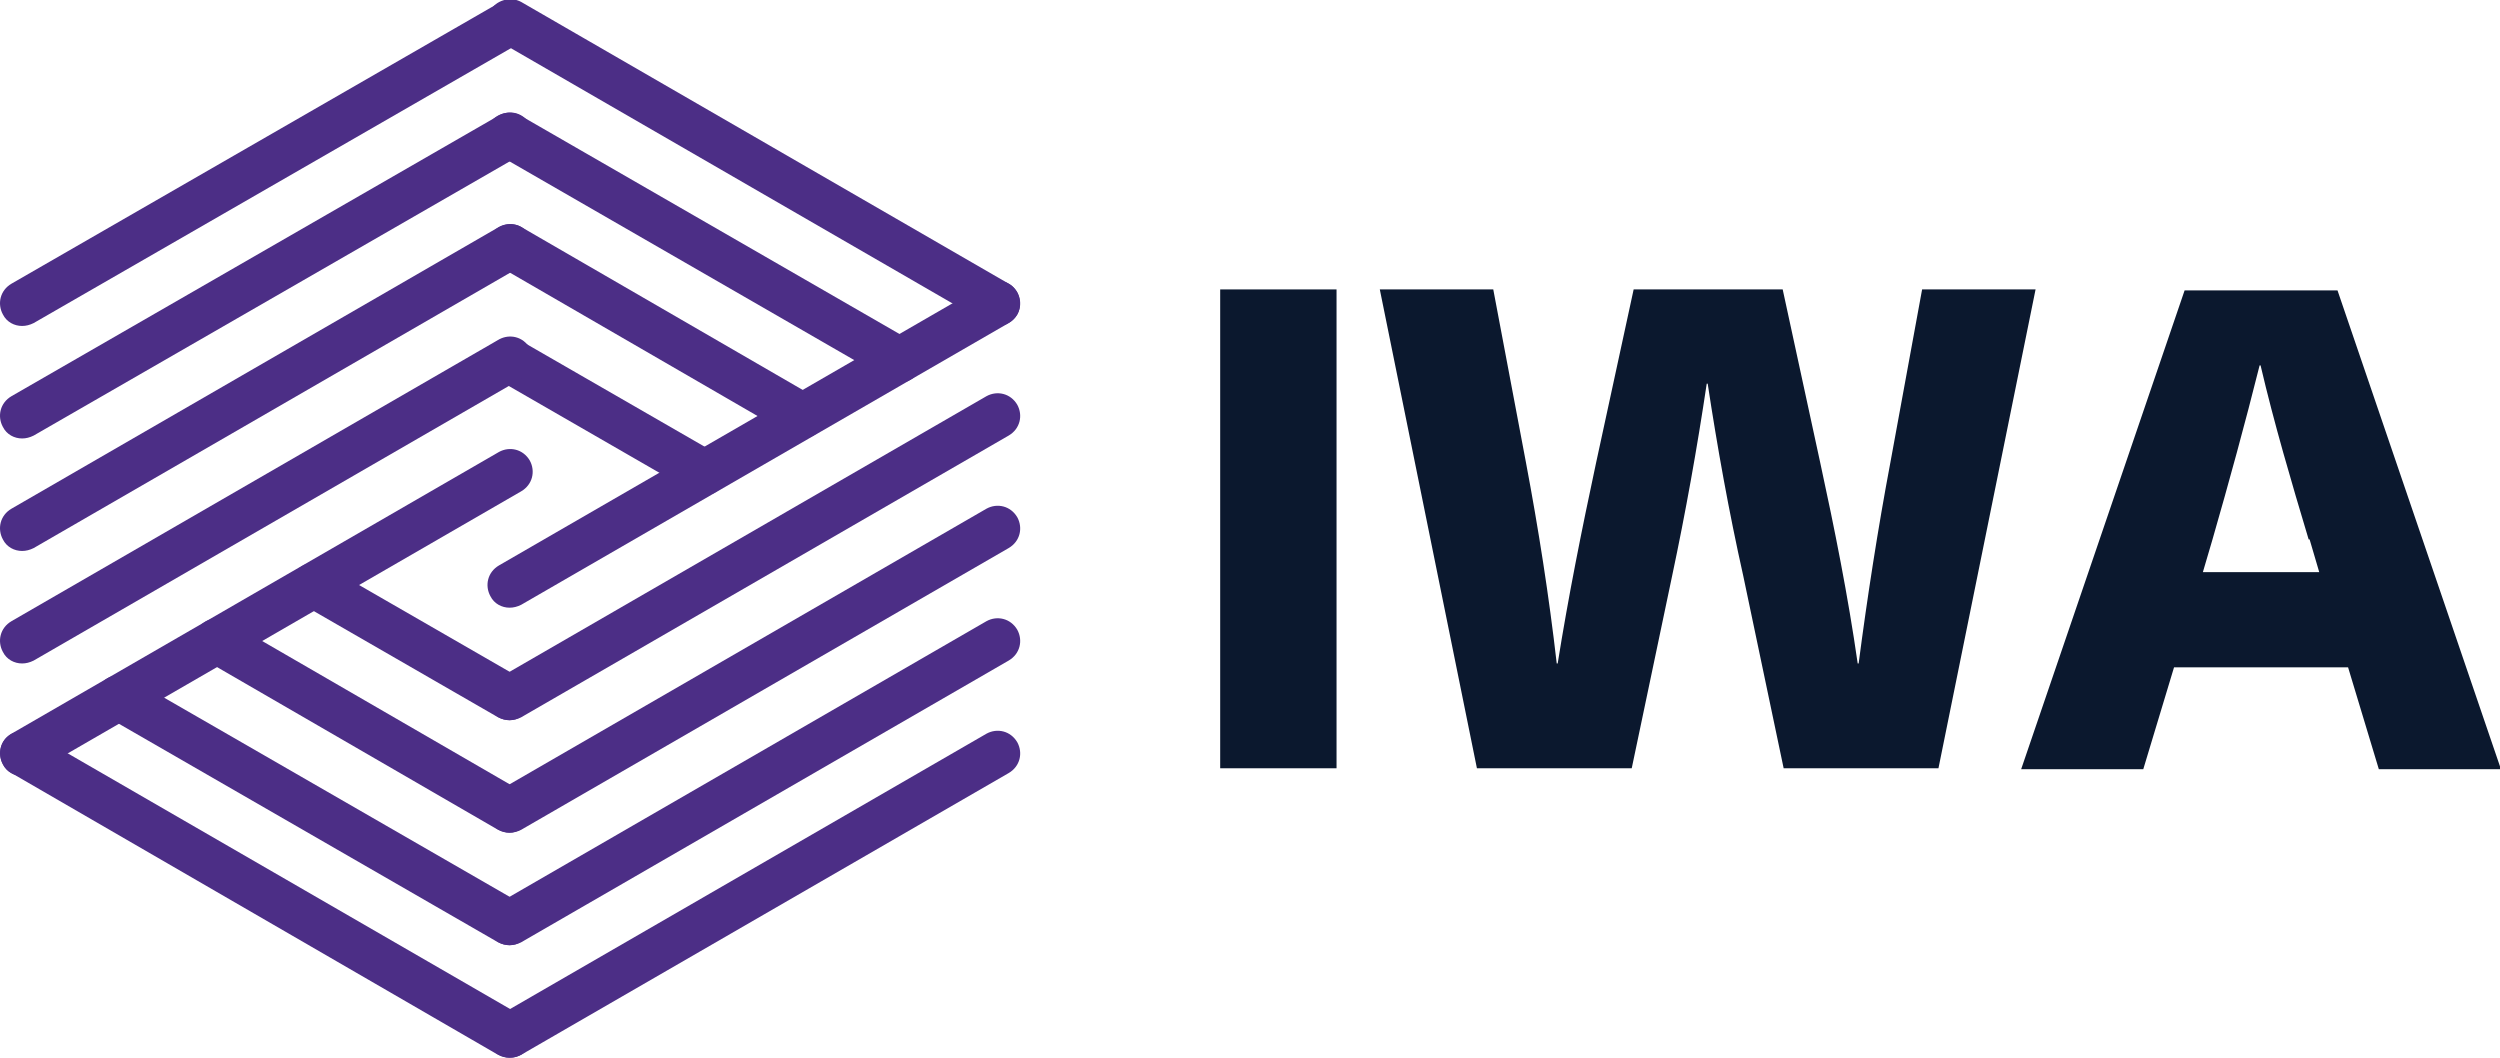 <?xml version="1.0" encoding="UTF-8"?> <svg xmlns="http://www.w3.org/2000/svg" id="Layer_1" version="1.1" viewBox="0 0 260 110"><!-- Generator: Adobe Illustrator 29.8.2, SVG Export Plug-In . SVG Version: 2.1.1 Build 3) --><defs><style> .st0 { fill: #0b182e; } .st1 { fill: #4c2e86; } </style></defs><g><g><path class="st1" d="M53,110c-.8,0-1.6-.4-2-1.2-.6-1.1-.3-2.5.9-3.2l50.7-29.3c1.1-.6,2.5-.3,3.2.9.6,1.1.3,2.5-.9,3.2l-50.7,29.3c-.4.2-.8.3-1.2.3Z"></path><path class="st1" d="M73.3,51.5c-.4,0-.8-.1-1.2-.3l-20.3-11.7c-1.1-.6-1.5-2.1-.9-3.2.6-1.1,2.1-1.5,3.2-.9l20.3,11.7c1.1.6,1.5,2.1.9,3.2-.4.7-1.2,1.2-2,1.2Z"></path><path class="st1" d="M53,98.3c-.8,0-1.6-.4-2-1.2-.6-1.1-.3-2.5.9-3.2l50.7-29.3c1.1-.6,2.5-.3,3.2.9.6,1.1.3,2.5-.9,3.2l-50.7,29.3c-.4.2-.8.3-1.2.3Z"></path><path class="st1" d="M83.5,45.6c-.4,0-.8-.1-1.2-.3l-30.4-17.6c-1.1-.6-1.5-2.1-.9-3.2.6-1.1,2.1-1.5,3.2-.9l30.4,17.6c1.1.6,1.5,2.1.9,3.2-.4.7-1.2,1.2-2,1.2Z"></path><path class="st1" d="M53,86.6c-.8,0-1.6-.4-2-1.2-.6-1.1-.3-2.5.9-3.2l50.7-29.3c1.1-.6,2.5-.3,3.2.9.6,1.1.3,2.5-.9,3.2l-50.7,29.3c-.4.2-.8.3-1.2.3Z"></path><path class="st1" d="M93.6,39.8c-.4,0-.8-.1-1.2-.3l-40.6-23.4c-1.1-.6-1.5-2.1-.9-3.2.6-1.1,2.1-1.5,3.2-.9l40.6,23.4c1.1.6,1.5,2.1.9,3.2-.4.7-1.2,1.2-2,1.2Z"></path><path class="st1" d="M53,74.9c-.8,0-1.6-.4-2-1.2-.6-1.1-.3-2.5.9-3.2l50.7-29.3c1.1-.6,2.5-.3,3.2.9.6,1.1.3,2.5-.9,3.2l-50.7,29.3c-.4.2-.8.3-1.2.3Z"></path><path class="st1" d="M103.8,33.9c-.4,0-.8-.1-1.2-.3L51.9,4.3c-1.1-.6-1.5-2.1-.9-3.2s2.1-1.5,3.2-.9l50.7,29.3c1.1.6,1.5,2.1.9,3.2-.4.7-1.2,1.2-2,1.2Z"></path><path class="st1" d="M53,63.2c-.8,0-1.6-.4-2-1.2-.6-1.1-.3-2.5.9-3.2l50.7-29.3c1.1-.6,2.5-.3,3.2.9.6,1.1.3,2.5-.9,3.2l-50.7,29.3c-.4.2-.8.3-1.2.3Z"></path></g><g><path class="st1" d="M2.3,33.9c-.8,0-1.6-.4-2-1.2-.6-1.1-.3-2.5.9-3.2L51.9.3c1.1-.6,2.5-.3,3.2.9.6,1.1.3,2.5-.9,3.2L3.5,33.6c-.4.2-.8.3-1.2.3Z"></path><path class="st1" d="M53,74.9c-.4,0-.8-.1-1.2-.3l-20.3-11.7c-1.1-.6-1.5-2.1-.9-3.2.6-1.1,2.1-1.5,3.2-.9l20.3,11.7c1.1.6,1.5,2.1.9,3.2-.4.7-1.2,1.2-2,1.2Z"></path><path class="st1" d="M2.3,45.6c-.8,0-1.6-.4-2-1.2-.6-1.1-.3-2.5.9-3.2L51.9,12c1.1-.6,2.5-.3,3.2.9.6,1.1.3,2.5-.9,3.2L3.5,45.3c-.4.2-.8.3-1.2.3Z"></path><path class="st1" d="M53,86.6c-.4,0-.8-.1-1.2-.3l-30.4-17.6c-1.1-.6-1.5-2.1-.9-3.2.6-1.1,2.1-1.5,3.2-.9l30.4,17.6c1.1.6,1.5,2.1.9,3.2-.4.7-1.2,1.2-2,1.2Z"></path><path class="st1" d="M2.3,57.3c-.8,0-1.6-.4-2-1.2-.6-1.1-.3-2.5.9-3.2l50.7-29.3c1.1-.6,2.5-.3,3.2.9.6,1.1.3,2.5-.9,3.2L3.5,57c-.4.2-.8.3-1.2.3Z"></path><path class="st1" d="M53,98.3c-.4,0-.8-.1-1.2-.3l-40.6-23.4c-1.1-.6-1.5-2.1-.9-3.2.6-1.1,2.1-1.5,3.2-.9l40.6,23.4c1.1.6,1.5,2.1.9,3.2-.4.7-1.2,1.2-2,1.2Z"></path><path class="st1" d="M2.3,69c-.8,0-1.6-.4-2-1.2-.6-1.1-.3-2.5.9-3.2l50.7-29.3c1.1-.6,2.5-.3,3.2.9.6,1.1.3,2.5-.9,3.2L3.5,68.7c-.4.2-.8.3-1.2.3Z"></path><path class="st1" d="M53,110c-.4,0-.8-.1-1.2-.3L1.2,80.4c-1.1-.6-1.5-2.1-.9-3.2.6-1.1,2.1-1.5,3.2-.9l50.7,29.3c1.1.6,1.5,2.1.9,3.2-.4.7-1.2,1.2-2,1.2Z"></path><path class="st1" d="M2.3,80.7c-.8,0-1.6-.4-2-1.2-.6-1.1-.3-2.5.9-3.2l50.7-29.3c1.1-.6,2.5-.3,3.2.9.6,1.1.3,2.5-.9,3.2L3.5,80.4c-.4.2-.8.3-1.2.3Z"></path></g></g><g><path class="st0" d="M126.9,79.9V30.1h12.1v49.8h-12.1Z"></path><path class="st0" d="M185.5,79.9l-4.2-20c-1.5-6.7-2.7-13.4-3.7-20h-.1c-1,6.7-2.2,13.4-3.6,20l-4.2,20h-16.1l-10.1-49.8h11.8l3.4,18c1.3,6.9,2.4,13.9,3.2,20.9h.1c1.1-6.9,2.5-13.9,4-20.9l3.9-18h15.5l3.9,18c1.5,6.9,2.9,13.9,3.9,20.9h.1c.9-6.9,2-14,3.3-20.9l3.3-18h11.8l-10.1,49.8h-16.1Z"></path><path class="st0" d="M226.1,69.4l-3.2,10.6h-12.7l17-49.8h15.9l17,49.8h-12.7l-3.2-10.6h-18.1ZM240.1,56.1c-1.8-6-3.6-12.1-5-18.1h-.1c-1.5,6-3.2,12.2-4.9,18.1l-1,3.4h12.1l-1-3.4Z"></path></g></svg> 